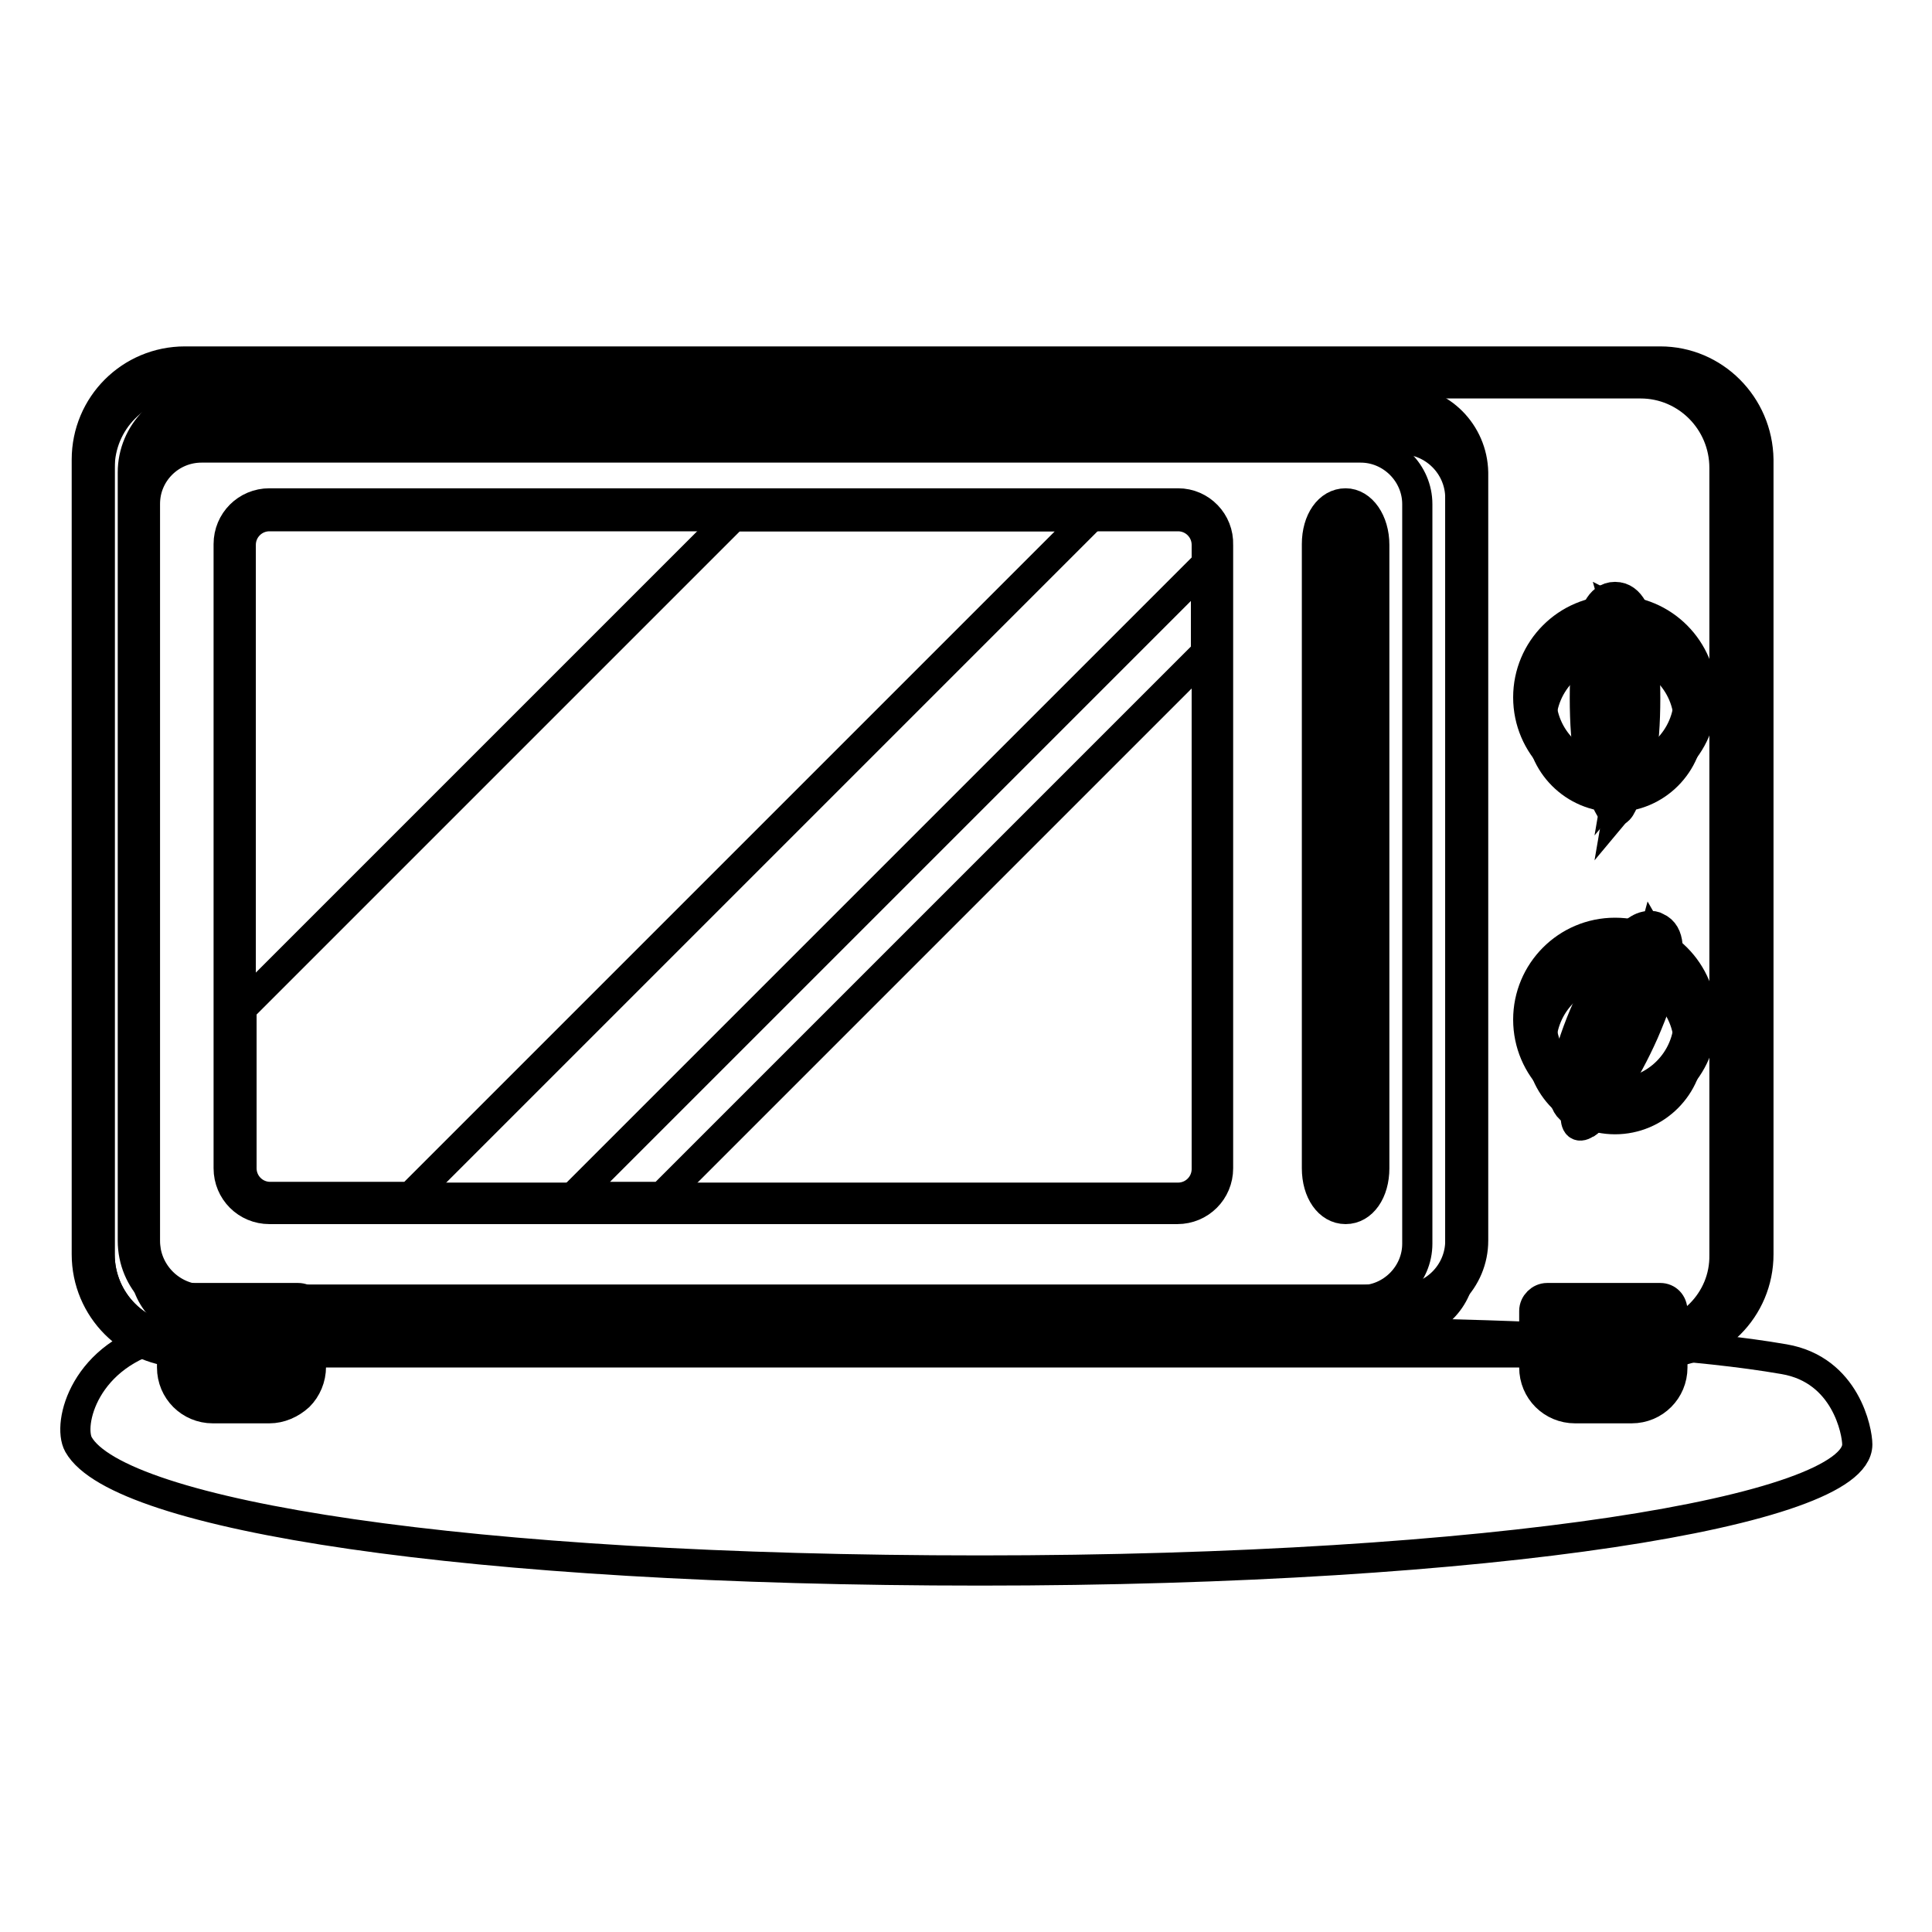 <?xml version="1.0" encoding="utf-8"?>
<!-- Svg Vector Icons : http://www.onlinewebfonts.com/icon -->
<!DOCTYPE svg PUBLIC "-//W3C//DTD SVG 1.1//EN" "http://www.w3.org/Graphics/SVG/1.1/DTD/svg11.dtd">
<svg version="1.1" xmlns="http://www.w3.org/2000/svg" xmlns:xlink="http://www.w3.org/1999/xlink" x="0px" y="0px" viewBox="0 0 256 256" enable-background="new 0 0 256 256" xml:space="preserve">
<g> <path stroke-width="4" fill-opacity="0" stroke="#000000"  d="M10.4,191.4c-1.5-2.7,0.8-12.1,11.6-14.5c21.4-4.7,62.6-0.6,107.9-0.6c40.5,0,84-0.1,106.5,3.8 c8.2,1.4,9.7,9.6,9.7,11.3c0,8.8-48.1,16.7-116.2,16.7C61.8,208.1,15.7,200.8,10.4,191.4L10.4,191.4z"/> <path stroke-width="4" fill-opacity="0" stroke="#000000"  d="M39.5,181.2v-7.5l-3.4-0.4c0,3,1.9,5.8,0,11.7C38,184.7,39.5,183.1,39.5,181.2z"/> <path stroke-width="4" fill-opacity="0" stroke="#000000"  d="M28.2,185.8c-2.5,0-4.6-2.1-4.6-4.6v-7.5c0-0.5,0.4-0.8,0.8-0.8h15c0.5,0,0.8,0.4,0.8,0.8v7.5 c0,1.2-0.5,2.4-1.3,3.2c-0.9,0.9-2,1.3-3.2,1.3L28.2,185.8L28.2,185.8z"/> <path stroke-width="4" fill-opacity="0" stroke="#000000"  d="M39.5,173.7v7.5c0,2.1-1.7,3.8-3.8,3.8h-7.5c-2.1,0-3.8-1.7-3.8-3.8v-7.5H39.5 M39.5,172h-15 c-0.9,0-1.7,0.8-1.7,1.7v7.5c0,3,2.4,5.4,5.4,5.4h7.5c1.4,0,2.8-0.6,3.9-1.6c1-1,1.6-2.4,1.6-3.9v-7.5 C41.2,172.7,40.4,172,39.5,172z"/> <path stroke-width="4" fill-opacity="0" stroke="#000000"  d="M208.7,185.8c-2.5,0-4.6-2.1-4.6-4.6v-7.5c0-0.5,0.4-0.8,0.8-0.8h15c0.5,0,0.8,0.4,0.8,0.8v7.5 c0,2.5-2.1,4.6-4.6,4.6H208.7L208.7,185.8z"/> <path stroke-width="4" fill-opacity="0" stroke="#000000"  d="M220,173.7v7.5c0,2.1-1.7,3.8-3.8,3.8h-7.5c-2.1,0-3.8-1.7-3.8-3.8v-7.5H220 M220,172h-15 c-0.9,0-1.7,0.8-1.7,1.7v7.5c0,3,2.4,5.4,5.4,5.4h7.5c3,0,5.4-2.4,5.4-5.4v-7.5C221.6,172.7,220.9,172,220,172z"/> <path stroke-width="4" fill-opacity="0" stroke="#000000"  d="M35.7,182h-7.5c-2.1,0-3.8-1.2-3.8-2.8v-5.6h15v5.5C39.5,180.8,37.8,182,35.7,182z M216.2,182h-7.5 c-2.1,0-3.8-1.2-3.8-2.8v-5.6h15v5.5C220,180.8,218.3,182,216.2,182z"/> <path stroke-width="4" fill-opacity="0" stroke="#000000"  d="M24.5,178.3c-6.7,0-12.1-5.4-12.1-12.1V60.9c0-6.7,5.4-12.1,12.1-12.1H220c6.7,0,12.1,5.4,12.1,12.1v105.3 c0,6.7-5.4,12.1-12.1,12.1H24.5z"/> <path stroke-width="4" fill-opacity="0" stroke="#000000"  d="M220,49.6c6.2,0,11.3,5,11.3,11.3v105.3c0,6.2-5,11.3-11.3,11.3H24.5c-6.2,0-11.3-5-11.3-11.3V60.9 c0-6.2,5-11.3,11.3-11.3H220 M220,47.9H24.5c-7.2,0-13,5.8-13,13v105.3c0,7.2,5.8,13,13,13H220c7.2,0,13-5.8,13-13V60.9 C232.9,53.7,227.1,47.9,220,47.9z"/> <path stroke-width="4" fill-opacity="0" stroke="#000000"  d="M217.4,177.4H24.3c-6.1,0-11.1-5-11.1-11.2V62c0-6.2,5-11.2,11.1-11.2h193.1c6.1,0,11.1,5,11.1,11.2v104.3 C228.6,172.4,223.6,177.4,217.4,177.4L217.4,177.4z"/> <path stroke-width="4" fill-opacity="0" stroke="#000000"  d="M185.7,175.6H27c-4.3,0-7.8-3.5-7.8-7.8V66c0-4.3,3.5-7.8,7.8-7.8h158.7c4.3,0,7.8,3.5,7.8,7.8v101.8 C193.4,172.1,189.9,175.6,185.7,175.6z"/> <path stroke-width="4" fill-opacity="0" stroke="#000000"  d="M27,173.1c-4.7,0-8.6-3.9-8.6-8.7V62.6c0-4.8,3.9-8.7,8.6-8.7h158.7c4.7,0,8.6,3.9,8.6,8.7v101.8 c0,2.3-0.9,4.5-2.5,6.1c-1.6,1.6-3.8,2.5-6.1,2.5H27z"/> <path stroke-width="4" fill-opacity="0" stroke="#000000"  d="M185.7,54.8c4.3,0,7.8,3.5,7.8,7.8v101.8c0,4.3-3.5,7.8-7.8,7.8H27c-4.3,0-7.8-3.5-7.8-7.8V62.6 c0-4.3,3.5-7.8,7.8-7.8H185.7 M185.7,53.1H27c-5.2,0-9.4,4.3-9.4,9.5v101.8c0,5.3,4.2,9.5,9.4,9.5h158.7c2.5,0,4.9-1,6.7-2.8 c1.8-1.8,2.8-4.2,2.8-6.7V62.6C195.1,57.4,190.9,53.1,185.7,53.1z"/> <path stroke-width="4" fill-opacity="0" stroke="#000000"  d="M180.3,172.3H26.7c-4.1,0-7.5-3.4-7.5-7.5v-98c0-4.2,3.4-7.5,7.5-7.5h153.6c4.1,0,7.5,3.4,7.5,7.5v98 C187.8,168.9,184.4,172.3,180.3,172.3z"/> <path stroke-width="4" fill-opacity="0" stroke="#000000"  d="M178.3,159.5c-1.7,0-3-2-3-4.6V72.2c0-2.6,1.3-4.6,3-4.6c1.7,0,3,2,3,4.6v82.7 C181.2,157.4,179.9,159.5,178.3,159.5L178.3,159.5z"/> <path stroke-width="4" fill-opacity="0" stroke="#000000"  d="M178.3,68.4c1.2,0,2.1,1.7,2.1,3.8v82.7c0,2.1-1,3.8-2.1,3.8s-2.1-1.7-2.1-3.8V72.2 C176.1,70.1,177.1,68.4,178.3,68.4 M178.3,66.7c-2.2,0-3.8,2.3-3.8,5.4v82.7c0,3.1,1.6,5.4,3.8,5.4c2.2,0,3.8-2.3,3.8-5.4V72.2 C182.1,69.1,180.4,66.7,178.3,66.7z"/> <path stroke-width="4" fill-opacity="0" stroke="#000000"  d="M35.7,159.5c-2.5,0-4.6-2.1-4.6-4.6V72.2c0-2.5,2.1-4.6,4.6-4.6h120.3c2.5,0,4.6,2.1,4.6,4.6v82.7 c0,2.5-2.1,4.6-4.6,4.6H35.7L35.7,159.5z"/> <path stroke-width="4" fill-opacity="0" stroke="#000000"  d="M156.1,68.4c2.1,0,3.8,1.7,3.8,3.8v82.7c0,2.1-1.7,3.8-3.8,3.8H35.7c-2.1,0-3.8-1.7-3.8-3.8V72.2 c0-2.1,1.7-3.8,3.8-3.8L156.1,68.4 M156.1,66.7H35.7c-3,0-5.4,2.4-5.4,5.4v82.7c0,3,2.4,5.4,5.4,5.4H156c3,0,5.4-2.4,5.4-5.4V72.2 C161.5,69.2,159.1,66.7,156.1,66.7z"/> <path stroke-width="4" fill-opacity="0" stroke="#000000"  d="M87.7,158.6l72.1-72.1V74.8L76,158.6H87.7z"/> <path stroke-width="4" fill-opacity="0" stroke="#000000"  d="M97.2,68.4L32,133.6v21.2c0,2.1,1.7,3.8,3.8,3.8h18.6l90.2-90.2H97.2z"/> <path stroke-width="4" fill-opacity="0" stroke="#000000"  d="M204.2,95.8c0,5.4,4.4,9.8,9.8,9.8c5.4,0,9.8-4.4,9.8-9.8c0-5.4-4.4-9.8-9.8-9.8 C208.6,86,204.2,90.4,204.2,95.8z"/> <path stroke-width="4" fill-opacity="0" stroke="#000000"  d="M211.7,95.8c0,6.5,1,11.7,2.3,11.7c1.3,0,2.3-5.2,2.3-11.7c0-6.5-1-11.7-2.3-11.7 C212.7,84.2,211.7,89.4,211.7,95.8z"/> <path stroke-width="4" fill-opacity="0" stroke="#000000"  d="M216.3,95.8c0-6.1-0.9-11-2.1-11.6c0.7,2.5,2.4,10.7,0.3,22.9C215.6,105.8,216.3,101.3,216.3,95.8z"/> <path stroke-width="4" fill-opacity="0" stroke="#000000"  d="M204.2,138.5c0,5.4,4.4,9.8,9.8,9.8c5.4,0,9.8-4.4,9.8-9.8c0-5.4-4.4-9.8-9.8-9.8 C208.6,128.6,204.2,133,204.2,138.5z"/> <path stroke-width="4" fill-opacity="0" stroke="#000000"  d="M209.2,149.1c1.2,0.5,4.2-3.8,6.9-9.7c2.6-5.9,3.8-11.1,2.7-11.6c0,0,0,0,0,0c-1.2-0.5-4.2,3.8-6.9,9.7 C209.3,143.4,208.1,148.6,209.2,149.1z"/> <path stroke-width="4" fill-opacity="0" stroke="#000000"  d="M216.1,139.4c2.4-5.4,3.6-10.2,2.9-11.4c-1.1,4.1-3.6,12.2-8.9,20.9C211.6,148,214,144.2,216.1,139.4z"/> <path stroke-width="4" fill-opacity="0" stroke="#000000"  d="M214,103.1c-5.9,0-10.7-4.8-10.7-10.7c0-5.9,4.8-10.7,10.7-10.7c5.9,0,10.7,4.8,10.7,10.7 C224.7,98.4,219.9,103.1,214,103.1z"/> <path stroke-width="4" fill-opacity="0" stroke="#000000"  d="M214,82.6c5.4,0,9.8,4.4,9.8,9.8c0,5.4-4.4,9.8-9.8,9.8s-9.8-4.4-9.8-9.8C204.2,87,208.6,82.6,214,82.6  M214,80.9c-6.4,0-11.5,5.2-11.5,11.5c0,6.4,5.2,11.5,11.5,11.5s11.5-5.2,11.5-11.5C225.5,86.1,220.4,80.9,214,80.9z"/> <path stroke-width="4" fill-opacity="0" stroke="#000000"  d="M214,105c-3,0-3.2-10.4-3.2-12.6c0-2.1,0.2-12.6,3.2-12.6c3,0,3.2,10.4,3.2,12.6 C217.2,94.6,217,105,214,105z"/> <path stroke-width="4" fill-opacity="0" stroke="#000000"  d="M214,80.8c1.3,0,2.3,5.2,2.3,11.7c0,6.5-1,11.7-2.3,11.7c-1.3,0-2.3-5.2-2.3-11.7 C211.7,86,212.7,80.8,214,80.8 M214,79.1c-2.1,0-2.8,2.5-3.3,4.8c-0.5,2.3-0.7,5.4-0.7,8.6c0,3.2,0.2,6.3,0.7,8.6 c0.4,2.2,1.2,4.8,3.3,4.8s2.8-2.5,3.3-4.8c0.5-2.3,0.7-5.4,0.7-8.6c0-3.2-0.2-6.3-0.7-8.6C216.9,81.6,216.1,79.1,214,79.1z"/> <path stroke-width="4" fill-opacity="0" stroke="#000000"  d="M216.3,92.5c0-6.1-0.9-11-2.1-11.6c0.7,2.5,2.4,10.7,0.3,22.9C215.6,102.5,216.3,97.9,216.3,92.5z"/> <path stroke-width="4" fill-opacity="0" stroke="#000000"  d="M214,145.8c-5.9,0-10.7-4.8-10.7-10.7c0-5.9,4.8-10.7,10.7-10.7c5.9,0,10.7,4.8,10.7,10.7 C224.7,141,219.9,145.8,214,145.8z"/> <path stroke-width="4" fill-opacity="0" stroke="#000000"  d="M214,125.3c5.4,0,9.8,4.4,9.8,9.8s-4.4,9.8-9.8,9.8s-9.8-4.4-9.8-9.8S208.6,125.3,214,125.3 M214,123.6 c-6.4,0-11.5,5.2-11.5,11.5c0,6.4,5.2,11.5,11.5,11.5s11.5-5.2,11.5-11.5C225.5,128.8,220.4,123.6,214,123.6z"/> <path stroke-width="4" fill-opacity="0" stroke="#000000"  d="M209.4,146.7c-0.2,0-0.4,0-0.6-0.1c-1-0.5-1.2-1.9-0.6-4.7c0.5-2.3,1.5-5.1,2.8-8c0.5-1,4.7-10.3,7.5-10.3 c0.2,0,0.4,0,0.6,0.1c1,0.5,1.2,1.9,0.6,4.7c-0.5,2.3-1.5,5.1-2.8,8C216.4,137.4,212.2,146.7,209.4,146.7z"/> <path stroke-width="4" fill-opacity="0" stroke="#000000"  d="M218.6,124.4c0.1,0,0.1,0,0.2,0.1c1.2,0.5,0,5.7-2.7,11.6c-2.5,5.6-5.4,9.8-6.7,9.8c-0.1,0-0.1,0-0.2-0.1 c-1.2-0.5,0-5.7,2.7-11.6C214.4,128.6,217.3,124.4,218.6,124.4 M218.6,122.7c-1.3,0-2.6,1-4.3,3.5c-1.3,1.9-2.7,4.5-3.9,7.2 c-1.3,2.9-2.3,5.8-2.8,8.2c-0.5,2.2-0.8,4.9,1.1,5.7c0.3,0.1,0.6,0.2,0.9,0.2c1.3,0,2.6-1,4.3-3.5c1.3-1.9,2.7-4.5,3.9-7.2 c1.3-3,2.3-5.8,2.8-8.2c0.5-2.2,0.8-4.9-1.1-5.7C219.2,122.7,218.9,122.7,218.6,122.7z"/> <path stroke-width="4" fill-opacity="0" stroke="#000000"  d="M216.1,136c2.4-5.4,3.6-10.2,2.9-11.4c-1.1,4.1-3.6,12.2-8.9,20.9C211.6,144.6,214,140.8,216.1,136z"/> <path stroke-width="4" fill-opacity="0" stroke="#000000"  d="M180.4,154.9V72.2c0-2.1-1-3.8-2.1-3.8v90.2C179.4,158.6,180.4,156.9,180.4,154.9z"/></g>
</svg>